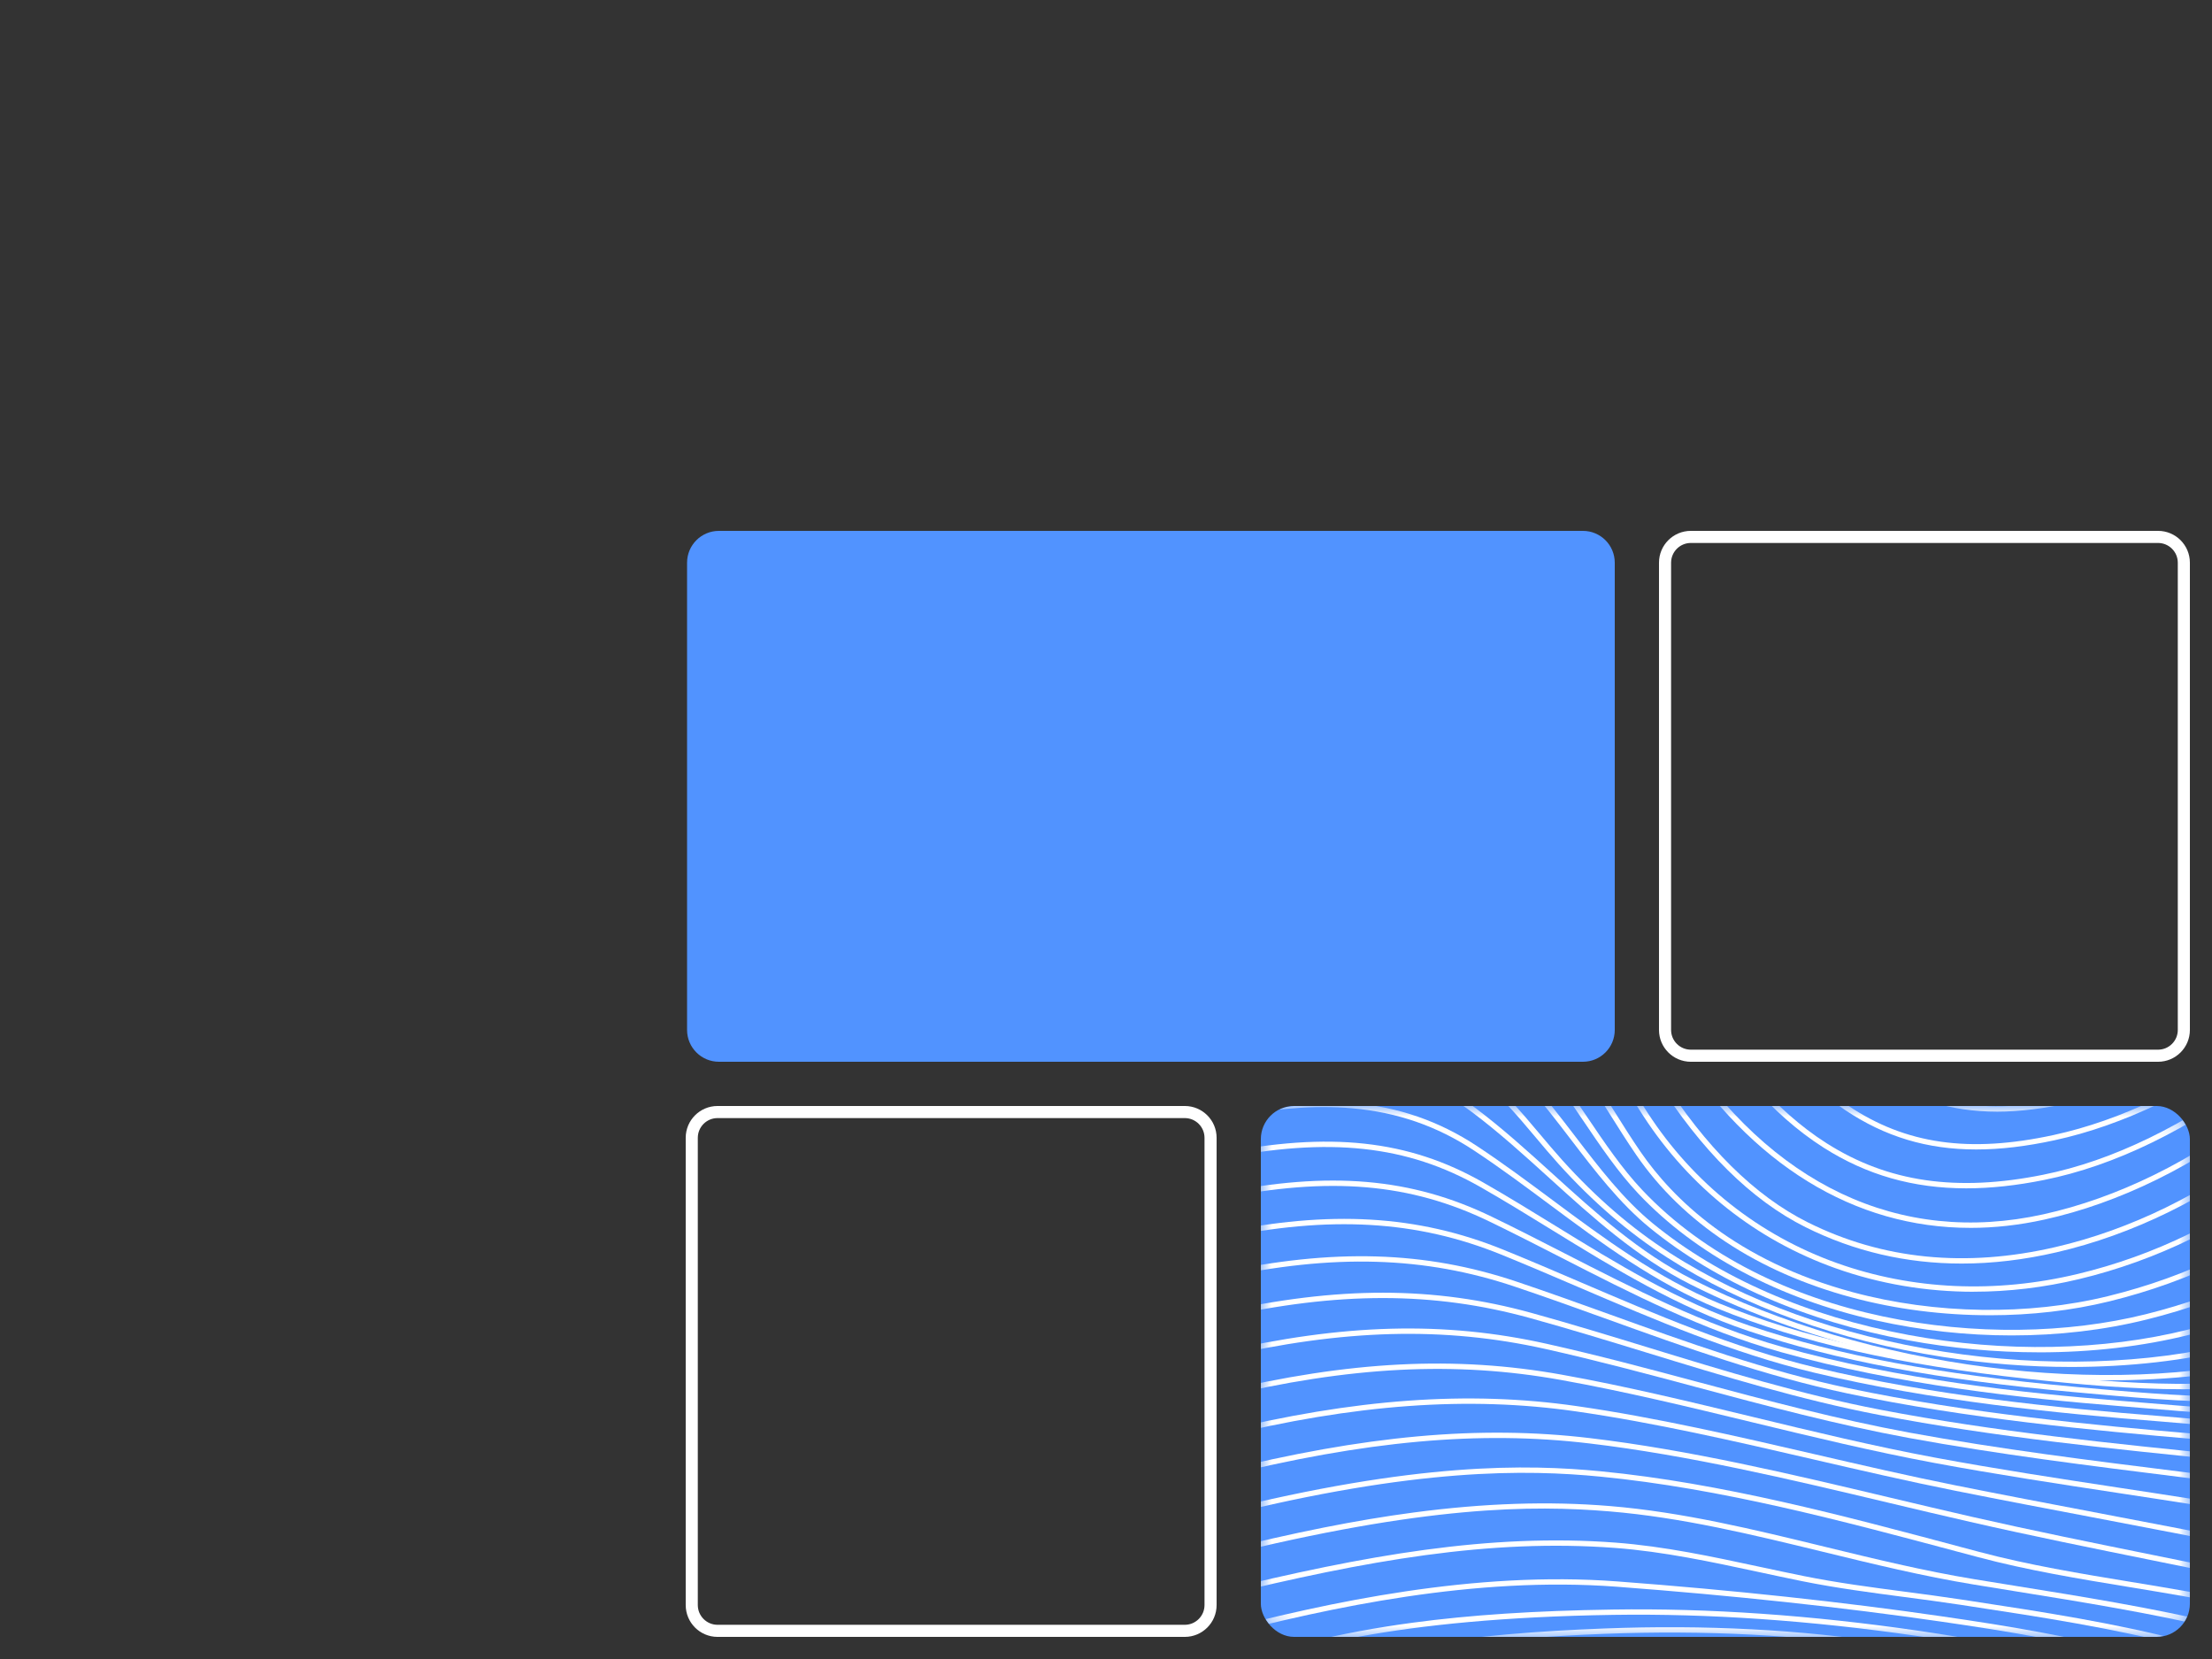 <svg width="100" height="75" viewBox="0 0 100 75" fill="none" xmlns="http://www.w3.org/2000/svg">
<rect x="0" y="0" width="100" height="75" fill="#333333" stroke="none"/>
<g clip-path="url(#clip0_3382_4149)">
<rect x="57" y="50" width="42" height="24" rx="1.5" fill="#5193FF"/>
<mask id="mask0_3382_4149" style="mask-type:luminance" maskUnits="userSpaceOnUse" x="57" y="50" width="42" height="24">
<path d="M97.561 50H58.439C57.644 50 57 50.644 57 51.438V72.561C57 73.356 57.644 74 58.439 74H97.561C98.356 74 99 73.356 99 72.561V51.438C99 50.644 98.356 50 97.561 50Z" fill="white"/>
</mask>
<g mask="url(#mask0_3382_4149)">
<path d="M98.288 41.182C95.927 41.182 93.98 40.368 91.568 38.993C89.132 37.604 86.758 36.023 84.462 34.493C83.778 34.038 83.071 33.567 82.375 33.109C78.411 30.505 74.155 27.955 69.537 27.873C66.644 27.821 63.716 28.815 60.884 29.776C59.015 30.41 57.082 31.065 55.148 31.432L55.103 31.195C57.021 30.832 58.945 30.179 60.806 29.548C63.657 28.58 66.605 27.583 69.541 27.632C74.224 27.715 78.513 30.284 82.507 32.907C83.204 33.366 83.911 33.836 84.595 34.292C86.887 35.819 89.259 37.398 91.687 38.783C94.74 40.524 97.031 41.351 100.392 40.739C103.697 40.138 106.742 38.491 109.026 37.124C111.616 35.574 114.125 33.711 116.551 31.91C117.561 31.16 118.606 30.384 119.638 29.645C122.885 27.32 125.614 25.818 128.225 24.921C131.657 23.741 134.826 23.694 137.641 24.784C139.466 25.49 141.228 26.585 142.932 27.645C143.852 28.216 144.802 28.807 145.743 29.324C149.038 31.134 152.868 32.763 157.796 34.453L158.037 34.535C162.673 36.126 169.023 38.305 173.631 35.939L173.741 36.154C169.042 38.568 162.635 36.369 157.958 34.764L157.718 34.682C152.776 32.988 148.934 31.353 145.627 29.536C144.68 29.015 143.727 28.423 142.805 27.85C141.11 26.796 139.358 25.706 137.554 25.009C131.137 22.526 124.336 26.578 119.778 29.841C118.748 30.579 117.704 31.354 116.695 32.103C114.264 33.907 111.75 35.773 109.151 37.33C106.849 38.708 103.779 40.366 100.435 40.976C99.672 41.115 98.963 41.182 98.288 41.182V41.182Z" fill="white"/>
<path d="M96.539 43.176C94.274 43.176 92.456 42.401 90.368 41.153C88.151 39.826 86.032 38.269 83.983 36.763C83.365 36.308 82.727 35.839 82.097 35.384C78.749 32.967 74.713 30.465 70.16 30.24C67.188 30.092 64.105 30.874 61.123 31.629C59.165 32.126 57.141 32.638 55.142 32.893L55.112 32.653C57.096 32.4 59.113 31.889 61.064 31.394C64.062 30.635 67.163 29.849 70.172 29.999C74.787 30.227 78.861 32.75 82.237 35.188C82.868 35.644 83.508 36.114 84.126 36.568C86.17 38.071 88.284 39.625 90.491 40.945C93.239 42.588 95.511 43.395 98.989 42.657C102.32 41.95 105.486 40.214 107.873 38.781C110.402 37.262 112.877 35.497 115.271 33.791C116.49 32.921 117.751 32.023 119.002 31.168C124.88 27.155 131.158 23.749 137.248 25.977C139.076 26.646 140.856 27.692 142.578 28.703C143.485 29.236 144.422 29.787 145.348 30.271C148.698 32.021 152.586 33.601 157.583 35.242L157.791 35.311C162.442 36.839 168.812 38.933 173.615 36.834L173.711 37.055C168.825 39.191 162.404 37.081 157.716 35.54L157.508 35.472C152.497 33.826 148.598 32.241 145.236 30.485C144.305 29.998 143.365 29.445 142.456 28.911C140.743 27.905 138.972 26.865 137.165 26.204C131.178 24.013 124.963 27.391 119.138 31.368C117.89 32.221 116.63 33.118 115.411 33.987C113.013 35.696 110.534 37.463 107.998 38.987C105.596 40.43 102.407 42.178 99.041 42.892C98.137 43.085 97.312 43.174 96.54 43.175L96.539 43.176Z" fill="white"/>
<path d="M94.781 45.055C92.82 45.055 91.066 44.451 88.989 43.147C86.893 41.831 84.946 40.233 83.064 38.687C82.564 38.276 82.047 37.852 81.536 37.44C77.564 34.238 74.062 32.613 70.517 32.326C67.473 32.079 64.262 32.674 61.156 33.249C59.18 33.615 57.136 33.994 55.138 34.157L55.117 33.917C57.103 33.754 59.141 33.377 61.112 33.012C64.233 32.434 67.46 31.836 70.536 32.085C74.131 32.377 77.675 34.018 81.686 37.252C82.198 37.665 82.716 38.09 83.217 38.501C85.094 40.042 87.035 41.635 89.116 42.942C92.099 44.815 94.301 45.214 97.533 44.466C100.909 43.684 104.047 41.952 106.672 40.36C109.154 38.855 111.607 37.143 113.979 35.488C115.365 34.52 116.799 33.52 118.219 32.574C120.977 30.737 123.93 28.843 127.036 27.636C130.72 26.204 133.911 26.017 136.792 27.065C138.655 27.744 140.451 28.739 142.189 29.701C143.086 30.198 144.013 30.712 144.931 31.171C148.355 32.883 152.305 34.422 157.363 36.013C162.053 37.488 168.477 39.509 173.593 37.613L173.676 37.839C168.484 39.764 162.014 37.729 157.29 36.243C152.219 34.648 148.257 33.104 144.821 31.386C143.899 30.925 142.969 30.41 142.07 29.912C140.341 28.954 138.553 27.963 136.707 27.291C130.163 24.91 123.054 29.642 118.351 32.774C116.933 33.718 115.501 34.718 114.115 35.685C111.74 37.343 109.283 39.057 106.795 40.566C104.154 42.168 100.995 43.911 97.585 44.7C96.577 44.933 95.657 45.054 94.779 45.054L94.781 45.055Z" fill="white"/>
<path d="M93.079 46.84C91.115 46.84 89.4 46.254 87.515 45.012C85.46 43.659 83.623 41.961 81.846 40.318C81.482 39.982 81.12 39.646 80.755 39.314C77.343 36.203 74.13 34.567 70.642 34.165C67.526 33.807 64.195 34.241 60.973 34.661C59.051 34.912 57.063 35.171 55.134 35.261L55.123 35.02C57.042 34.929 59.025 34.671 60.941 34.421C64.178 33.999 67.524 33.563 70.669 33.925C74.21 34.333 77.466 35.988 80.917 39.135C81.282 39.468 81.645 39.804 82.009 40.14C83.779 41.776 85.609 43.468 87.647 44.809C90.385 46.613 92.757 47.002 96.106 46.197C99.578 45.364 102.797 43.554 105.49 41.894C107.821 40.457 110.132 38.845 112.368 37.286C113.991 36.154 115.669 34.984 117.344 33.889L117.358 33.879C120.057 32.113 123.117 30.111 126.351 28.813C130.114 27.303 133.365 27.062 136.289 28.074C138.187 28.731 140.023 29.709 141.799 30.655C142.686 31.128 143.603 31.616 144.509 32.055C148.018 33.75 152.034 35.258 157.149 36.799C161.828 38.209 168.236 40.139 173.568 38.313L173.646 38.542C168.24 40.393 161.789 38.449 157.079 37.03C151.952 35.484 147.924 33.973 144.404 32.272C143.494 31.832 142.574 31.342 141.685 30.868C139.917 29.927 138.089 28.953 136.209 28.302C133.343 27.309 130.146 27.549 126.44 29.036C123.228 30.325 120.179 32.319 117.489 34.08L117.475 34.09C115.804 35.183 114.126 36.352 112.504 37.483C110.267 39.044 107.952 40.657 105.615 42.099C102.907 43.769 99.666 45.59 96.161 46.432C95.043 46.7 94.03 46.839 93.077 46.839L93.079 46.84Z" fill="white"/>
<path d="M91.55 48.566C89.547 48.566 87.823 47.988 86.039 46.781C83.948 45.366 82.175 43.511 80.46 41.717C80.244 41.492 80.029 41.268 79.815 41.044C76.856 37.97 73.918 36.303 70.57 35.796C67.368 35.312 63.906 35.607 60.558 35.892C58.769 36.045 56.919 36.203 55.132 36.24L55.127 35.998C56.907 35.962 58.753 35.805 60.538 35.652C63.9 35.365 67.376 35.069 70.606 35.557C74.01 36.072 76.991 37.762 79.989 40.876C80.205 41.1 80.419 41.325 80.635 41.55C82.341 43.335 84.105 45.18 86.175 46.58C88.799 48.356 91.296 48.736 94.794 47.893C98.43 47.017 101.835 45.042 104.395 43.419C106.631 42.002 108.856 40.424 111.008 38.898C112.773 37.646 114.599 36.352 116.422 35.151L116.576 35.05C119.3 33.257 122.386 31.226 125.654 29.898C129.451 28.356 132.757 28.075 135.762 29.04C137.727 29.672 139.604 30.654 141.419 31.604C142.296 32.063 143.203 32.537 144.1 32.961C147.702 34.661 151.785 36.148 156.95 37.641C162.549 39.258 168.442 40.695 173.543 38.982L173.62 39.21C168.454 40.946 162.52 39.501 156.884 37.873C151.706 36.377 147.611 34.884 143.998 33.178C143.097 32.753 142.188 32.277 141.308 31.817C139.502 30.872 137.634 29.893 135.69 29.269C132.741 28.322 129.489 28.601 125.746 30.121C122.501 31.439 119.425 33.465 116.711 35.251L116.556 35.353C114.737 36.55 112.913 37.844 111.149 39.094C108.995 40.622 106.767 42.202 104.525 43.623C101.95 45.256 98.523 47.243 94.852 48.127C93.652 48.416 92.567 48.564 91.553 48.564L91.55 48.566Z" fill="white"/>
<path d="M90.273 50.255C88.172 50.255 86.388 49.68 84.644 48.492C82.411 46.971 80.644 44.877 78.935 42.853L78.777 42.666C76.174 39.583 73.49 37.864 70.333 37.252C67.033 36.614 63.408 36.793 59.903 36.967C58.327 37.045 56.697 37.125 55.129 37.129V36.888C56.691 36.884 58.318 36.804 59.891 36.726C63.411 36.552 67.049 36.373 70.379 37.016C73.593 37.638 76.32 39.383 78.961 42.51L79.119 42.698C80.818 44.709 82.574 46.79 84.78 48.294C87.343 50.041 90.003 50.427 93.677 49.586C97.439 48.726 100.875 46.667 103.449 44.97C105.564 43.575 107.668 42.027 109.701 40.53C111.588 39.142 113.539 37.706 115.5 36.392L115.584 36.335C118.36 34.474 121.506 32.366 124.853 30.971C128.747 29.347 132.14 29.027 135.224 29.991C137.239 30.621 139.166 31.616 141.028 32.578C141.906 33.031 142.812 33.5 143.707 33.918C147.389 35.64 151.539 37.119 156.767 38.573C162.362 40.129 168.263 41.495 173.509 39.654L173.589 39.882C171.766 40.521 169.867 40.779 167.934 40.779C164.233 40.779 160.401 39.834 156.702 38.806C151.461 37.348 147.299 35.865 143.604 34.137C142.705 33.717 141.795 33.247 140.917 32.793C139.063 31.835 137.146 30.845 135.15 30.222C132.122 29.276 128.784 29.593 124.944 31.194C121.618 32.58 118.483 34.682 115.717 36.536L115.632 36.593C113.675 37.905 111.727 39.338 109.842 40.726C107.806 42.224 105.7 43.774 103.579 45.173C100.989 46.881 97.528 48.953 93.728 49.823C92.472 50.11 91.331 50.256 90.27 50.256L90.273 50.255Z" fill="white"/>
<path d="M89.34 51.965C87.108 51.965 85.204 51.382 83.416 50.184C81.108 48.637 79.396 46.478 77.704 44.216C75.31 41.018 72.924 39.278 69.968 38.572C66.536 37.754 62.707 37.837 59.004 37.918C57.724 37.947 56.4 37.975 55.126 37.965L55.128 37.724C56.398 37.733 57.72 37.705 58.999 37.677C62.717 37.596 66.561 37.511 70.023 38.337C73.038 39.057 75.466 40.825 77.896 44.072C79.576 46.317 81.273 48.458 83.55 49.984C86.156 51.731 89.022 52.14 92.838 51.312C95.878 50.652 99.018 49.148 102.719 46.578C104.732 45.181 106.726 43.627 108.654 42.123C110.592 40.613 112.595 39.052 114.627 37.641C117.128 35.905 120.552 33.528 124.093 32.015C128.093 30.305 131.562 29.96 134.698 30.959C136.755 31.613 138.737 32.632 140.654 33.616C141.538 34.07 142.451 34.539 143.353 34.962C147.059 36.701 151.397 38.228 156.615 39.632C161.973 41.072 168.137 42.437 173.476 40.373L173.563 40.598C171.573 41.367 169.473 41.667 167.347 41.667C163.695 41.667 159.962 40.782 156.552 39.865C151.32 38.458 146.968 36.926 143.249 35.18C142.344 34.756 141.429 34.286 140.544 33.831C138.635 32.851 136.661 31.838 134.624 31.189C131.545 30.208 128.131 30.551 124.187 32.237C120.669 33.74 117.257 36.109 114.765 37.839C112.738 39.246 110.738 40.805 108.802 42.313C106.872 43.818 104.874 45.375 102.856 46.776C99.127 49.364 95.96 50.88 92.888 51.547C91.608 51.825 90.433 51.965 89.338 51.965H89.34Z" fill="white"/>
<path d="M88.893 53.722C86.485 53.722 84.387 53.118 82.449 51.887C80.007 50.337 78.222 48.014 76.658 45.734C74.672 42.843 72.698 40.726 69.508 39.791C65.941 38.745 61.865 38.765 57.923 38.784C57 38.788 56.044 38.793 55.125 38.783L55.128 38.542C56.045 38.551 56.999 38.547 57.922 38.543C61.882 38.523 65.976 38.504 69.576 39.559C72.833 40.514 74.843 42.664 76.857 45.598C78.407 47.856 80.173 50.157 82.578 51.684C85.348 53.443 88.458 53.896 92.366 53.108C95.513 52.473 98.756 50.894 102.279 48.281C104.191 46.862 106.072 45.274 107.893 43.739C109.82 42.114 111.813 40.433 113.859 38.936C116.647 36.896 119.914 34.593 123.409 33.071C127.459 31.307 130.99 30.949 134.204 31.978C136.321 32.655 138.357 33.717 140.326 34.745C141.219 35.211 142.142 35.693 143.054 36.128C146.829 37.93 151.229 39.476 156.506 40.857C159.05 41.522 162.05 42.23 165.009 42.433C168.28 42.658 171.041 42.248 173.449 41.18L173.546 41.4C171.101 42.485 168.303 42.901 164.992 42.674C162.013 42.469 158.999 41.758 156.445 41.09C151.154 39.706 146.74 38.154 142.95 36.345C142.034 35.908 141.109 35.425 140.214 34.958C138.254 33.935 136.229 32.878 134.131 32.206C130.976 31.197 127.5 31.551 123.506 33.291C120.034 34.803 116.78 37.098 114.002 39.13C111.963 40.621 109.973 42.3 108.049 43.923C106.226 45.461 104.341 47.051 102.423 48.474C98.871 51.109 95.597 52.701 92.414 53.343C91.166 53.595 89.997 53.722 88.894 53.722H88.893Z" fill="white"/>
<path d="M89.071 55.509C83.834 55.509 79.171 52.66 75.701 47.255C72.721 42.614 70.825 41.621 68.988 40.944C65.354 39.602 61.068 39.611 56.923 39.619C56.33 39.62 55.717 39.621 55.126 39.618L55.128 39.377C55.717 39.38 56.303 39.379 56.923 39.377C61.089 39.37 65.396 39.361 69.072 40.717C72.361 41.931 74.18 44.441 75.904 47.125C80.04 53.567 85.889 56.328 92.37 54.898C95.716 54.16 99.117 52.49 102.203 50.07C104.1 48.582 105.929 46.867 107.698 45.207C109.475 43.54 111.314 41.816 113.235 40.306C115.802 38.291 119.209 35.772 122.805 34.172C126.883 32.357 130.466 31.998 133.756 33.075C135.937 33.788 138.023 34.91 140.042 35.996C140.95 36.485 141.89 36.991 142.819 37.447C146.658 39.335 151.114 40.917 156.441 42.283C162.242 43.77 168.314 44.779 173.421 42.118L173.533 42.332C171.19 43.553 168.654 44.014 166.038 44.014C162.87 44.014 159.585 43.338 156.383 42.517C151.039 41.147 146.568 39.559 142.714 37.664C141.782 37.206 140.839 36.699 139.928 36.209C137.92 35.129 135.842 34.011 133.682 33.305C130.451 32.248 126.925 32.604 122.904 34.393C119.332 35.982 115.941 38.489 113.386 40.497C111.472 42.001 109.638 43.721 107.864 45.384C106.092 47.047 104.258 48.766 102.354 50.26C99.239 52.703 95.806 54.389 92.424 55.135C91.286 55.386 90.167 55.51 89.074 55.51L89.071 55.509Z" fill="white"/>
<path d="M88.684 57.123C86.185 57.123 83.823 56.574 81.626 55.479C79.178 54.258 76.912 52.017 74.893 48.818L74.791 48.658C73.055 45.906 71.415 43.307 68.445 42.069C64.523 40.433 59.591 40.471 55.238 40.506H55.126L55.125 40.266H55.236C59.611 40.23 64.57 40.191 68.538 41.846C71.578 43.114 73.238 45.744 74.995 48.529L75.096 48.689C77.092 51.85 79.325 54.062 81.734 55.263C85.101 56.942 88.865 57.318 92.921 56.378C96.317 55.592 99.67 53.949 102.618 51.626C104.617 50.051 106.444 48.142 108.211 46.296C109.68 44.761 111.198 43.174 112.808 41.787C116.328 38.754 119.334 36.721 122.265 35.388C126.261 33.572 129.998 33.2 133.371 34.284C135.63 35.009 137.76 36.221 139.82 37.392C140.751 37.922 141.714 38.469 142.662 38.954C146.559 40.95 151.062 42.584 156.429 43.949C161.971 45.359 168.322 46.375 173.394 43.225L173.521 43.431C168.372 46.628 161.961 45.605 156.369 44.183C150.985 42.813 146.465 41.174 142.552 39.169C141.6 38.682 140.634 38.132 139.701 37.602C137.652 36.436 135.533 35.231 133.298 34.513C129.983 33.449 126.305 33.816 122.366 35.607C119.455 36.93 116.469 38.951 112.966 41.969C111.365 43.349 109.851 44.931 108.386 46.461C106.613 48.314 104.78 50.229 102.768 51.815C99.793 54.16 96.406 55.819 92.976 56.613C91.506 56.953 90.074 57.123 88.684 57.123Z" fill="white"/>
<path d="M89.231 58.398C87.075 58.398 84.962 58.041 82.974 57.332C79.39 56.054 76.389 53.677 74.295 50.456C74.048 50.076 73.802 49.687 73.564 49.31C71.983 46.813 70.491 44.454 67.911 43.2C64.135 41.366 59.334 41.352 55.129 41.483L55.121 41.242C59.355 41.11 64.192 41.124 68.016 42.983C70.658 44.266 72.168 46.654 73.767 49.181C74.005 49.556 74.25 49.945 74.497 50.325C76.562 53.5 79.521 55.844 83.054 57.104C86.448 58.314 90.208 58.484 93.928 57.593C97.404 56.762 100.703 55.148 103.467 52.927C105.481 51.308 107.266 49.282 108.992 47.323C110.16 45.998 111.367 44.627 112.625 43.407C115.784 40.346 118.907 38.081 121.907 36.676C125.875 34.818 129.632 34.466 133.073 35.633C135.273 36.378 137.323 37.602 139.305 38.785C140.386 39.43 141.504 40.097 142.616 40.666C146.408 42.606 150.934 44.262 156.454 45.729C162.037 47.212 168.413 48.231 173.373 44.544L173.517 44.738C168.475 48.486 162.031 47.46 156.392 45.963C150.855 44.492 146.313 42.83 142.506 40.882C141.387 40.31 140.266 39.64 139.181 38.993C137.21 37.816 135.171 36.599 132.996 35.862C129.616 34.716 125.919 35.064 122.009 36.895C119.033 38.288 115.932 40.537 112.793 43.58C111.541 44.794 110.337 46.16 109.173 47.482C107.44 49.45 105.648 51.484 103.618 53.114C100.826 55.357 97.495 56.988 93.984 57.828C92.397 58.207 90.803 58.396 89.231 58.396V58.398Z" fill="white"/>
<path d="M89.948 59.459C87.839 59.459 85.707 59.19 83.714 58.654C79.45 57.51 76.081 55.281 73.97 52.21C73.552 51.602 73.138 50.942 72.738 50.305C71.284 47.991 69.781 45.598 67.423 44.377C63.506 42.349 58.797 42.354 55.132 42.586L55.117 42.346C57.629 42.187 59.653 42.212 61.487 42.423C63.815 42.693 65.793 43.262 67.534 44.163C69.95 45.414 71.47 47.836 72.941 50.177C73.358 50.842 73.752 51.47 74.168 52.074C75.617 54.182 78.46 56.994 83.776 58.422C87.492 59.42 91.698 59.482 95.314 58.592C98.928 57.704 102.167 56.121 104.68 54.019C106.528 52.472 108.154 50.508 109.729 48.608C110.703 47.431 111.712 46.214 112.759 45.113C115.822 41.893 118.875 39.523 121.83 38.072C125.726 36.159 129.444 35.854 132.88 37.163C134.932 37.945 136.924 39.071 138.85 40.161C140.16 40.902 141.514 41.668 142.867 42.312C147.024 44.294 151.651 46.016 156.62 47.43C162.362 49.065 168.841 50.188 173.359 46.121L173.52 46.3C168.915 50.446 162.36 49.315 156.555 47.662C151.573 46.244 146.933 44.517 142.764 42.531C141.404 41.882 140.046 41.114 138.733 40.371C136.815 39.286 134.831 38.164 132.796 37.388C129.424 36.104 125.771 36.407 121.938 38.289C119.007 39.728 115.978 42.08 112.935 45.281C111.893 46.376 110.887 47.59 109.915 48.763C108.334 50.672 106.7 52.645 104.836 54.206C102.295 56.332 99.023 57.93 95.372 58.829C93.658 59.25 91.812 59.46 89.948 59.46V59.459Z" fill="white"/>
<path d="M90.943 60.372C88.906 60.372 86.838 60.147 84.831 59.698C80.396 58.704 76.675 56.722 74.071 53.967C73.142 52.985 72.337 51.792 71.559 50.64C70.276 48.741 68.95 46.777 67.011 45.632C64.03 43.873 60.256 43.306 55.136 43.847L55.11 43.608C61.91 42.888 65.228 44.3 67.133 45.425C69.118 46.596 70.46 48.583 71.758 50.505C72.531 51.649 73.33 52.833 74.245 53.801C79.91 59.796 89.981 61.162 97.002 59.414C100.656 58.505 103.832 56.956 106.187 54.937C107.87 53.494 109.307 51.626 110.696 49.819C111.536 48.728 112.404 47.599 113.315 46.58C116.362 43.172 119.543 40.693 122.768 39.21C126.017 37.717 129.211 37.612 132.818 38.88C135.151 39.7 137.444 40.864 139.66 41.99C140.872 42.605 142.124 43.242 143.36 43.809C148.011 45.944 152.567 47.71 156.903 49.056C159.273 49.792 162.384 50.642 165.43 50.675C168.726 50.708 171.316 49.805 173.354 47.907L173.518 48.084C171.433 50.026 168.785 50.953 165.427 50.916C162.351 50.883 159.217 50.028 156.832 49.287C152.487 47.937 147.92 46.169 143.26 44.029C142.02 43.459 140.765 42.822 139.55 42.206C137.341 41.084 135.056 39.923 132.737 39.107C129.193 37.862 126.057 37.964 122.869 39.43C119.673 40.898 116.519 43.358 113.494 46.742C112.59 47.754 111.724 48.879 110.887 49.968C109.49 51.784 108.046 53.662 106.344 55.121C103.961 57.166 100.75 58.732 97.06 59.65C95.126 60.132 93.052 60.372 90.942 60.372L90.943 60.372Z" fill="white"/>
<path d="M92.181 61.136C90.218 61.136 88.214 60.954 86.245 60.589C81.634 59.733 77.598 57.971 74.57 55.496C73.217 54.389 72.101 52.931 71.022 51.522C69.745 49.852 68.424 48.126 66.715 47.004C63.765 45.067 60.087 44.528 55.143 45.306L55.105 45.067C60.112 44.28 63.843 44.832 66.847 46.803C68.59 47.948 69.924 49.69 71.214 51.375C72.284 52.774 73.391 54.22 74.723 55.309C77.718 57.76 81.718 59.504 86.288 60.352C90.602 61.153 95.087 61.067 98.918 60.109C102.633 59.18 105.661 57.705 107.92 55.727C109.472 54.366 110.745 52.577 111.975 50.847C112.697 49.831 113.444 48.781 114.237 47.834C116.841 44.723 119.846 42.325 122.927 40.899C126.034 39.461 129.367 39.328 133.116 40.494C135.94 41.372 138.742 42.694 141.452 43.971C142.308 44.374 143.191 44.791 144.058 45.186C148.233 47.085 152.725 49.058 157.285 50.625C167.032 53.976 170.992 51.894 173.352 49.705L173.516 49.882C168.929 54.136 162.391 52.636 157.207 50.854C152.637 49.283 148.138 47.307 143.959 45.406C143.09 45.011 142.205 44.594 141.349 44.19C138.647 42.916 135.853 41.597 133.044 40.725C129.355 39.578 126.079 39.706 123.029 41.118C119.979 42.53 117.003 44.905 114.422 47.989C113.636 48.929 112.891 49.975 112.172 50.987C110.932 52.729 109.652 54.53 108.078 55.908C105.79 57.913 102.727 59.405 98.975 60.343C96.862 60.871 94.55 61.137 92.179 61.137L92.181 61.136Z" fill="white"/>
<path d="M93.632 61.798C91.73 61.798 89.778 61.647 87.841 61.345C83.103 60.605 78.789 59.051 75.369 56.849C73.613 55.719 72.006 54.335 70.456 52.617C70.104 52.227 69.758 51.816 69.424 51.418C68.552 50.38 67.649 49.307 66.566 48.529C63.651 46.432 60.024 45.944 55.15 46.993L55.1 46.757C60.045 45.694 63.733 46.194 66.707 48.333C67.814 49.129 68.726 50.214 69.608 51.263C69.941 51.66 70.286 52.069 70.634 52.456C72.17 54.158 73.761 55.529 75.499 56.648C78.891 58.831 83.172 60.373 87.878 61.108C92.452 61.822 97.106 61.682 100.983 60.715C104.813 59.76 107.781 58.317 109.804 56.429C111.257 55.071 112.397 53.36 113.499 51.706C114.124 50.767 114.77 49.797 115.464 48.908C117.064 46.858 119.752 44.06 123.476 42.375C126.562 40.979 129.822 40.833 133.735 41.915C137.182 42.868 140.576 44.445 143.859 45.969C144.215 46.134 144.57 46.299 144.924 46.463C145.714 46.828 146.504 47.197 147.293 47.565C150.696 49.153 154.215 50.794 157.745 52.15C162.651 54.035 168.858 55.665 173.354 51.504L173.518 51.681C171.394 53.647 168.903 54.352 166.35 54.352C163.383 54.352 160.33 53.402 157.659 52.376C154.121 51.016 150.599 49.373 147.192 47.784C146.402 47.415 145.613 47.047 144.824 46.682C144.469 46.518 144.114 46.354 143.758 46.189C140.484 44.669 137.099 43.096 133.672 42.148C129.816 41.082 126.608 41.224 123.575 42.596C119.897 44.26 117.237 47.028 115.654 49.057C114.967 49.938 114.323 50.904 113.7 51.839C112.591 53.506 111.442 55.229 109.968 56.605C107.915 58.522 104.912 59.984 101.042 60.949C98.778 61.514 96.252 61.798 93.632 61.798V61.798Z" fill="white"/>
<path d="M95.285 62.403C88.9 62.403 81.99 60.876 76.412 58.06C73.984 56.834 71.987 55.023 70.058 53.271C68.933 52.25 67.77 51.195 66.536 50.269C63.004 47.62 58.975 47.994 55.148 48.791L55.099 48.555C58.982 47.746 63.073 47.369 66.681 50.076C67.924 51.008 69.091 52.068 70.22 53.092C72.139 54.833 74.122 56.633 76.522 57.844C84.482 61.863 95.172 63.242 103.122 61.278C106.928 60.338 109.838 58.925 111.77 57.081C113.211 55.706 114.295 53.964 115.343 52.281C115.847 51.471 116.368 50.633 116.925 49.844C118.804 47.176 121.51 44.917 124.349 43.646C127.357 42.299 130.622 42.149 134.624 43.174C138.47 44.159 142.161 45.86 145.918 47.664C147.392 48.372 148.884 49.121 150.327 49.847C152.912 51.146 155.585 52.489 158.258 53.642C167.349 57.566 171.227 55.328 173.353 53.301L173.52 53.476C171.53 55.371 169.184 56.047 166.805 56.047C163.751 56.047 160.644 54.935 158.162 53.864C155.483 52.707 152.807 51.362 150.218 50.062C148.777 49.337 147.285 48.587 145.814 47.881C142.067 46.083 138.389 44.387 134.563 43.407C130.618 42.397 127.403 42.543 124.447 43.866C121.646 45.12 118.977 47.349 117.122 49.982C116.57 50.765 116.051 51.6 115.548 52.408C114.492 54.104 113.4 55.858 111.938 57.256C109.974 59.13 107.028 60.561 103.18 61.512C100.752 62.112 98.069 62.403 95.286 62.403L95.285 62.403Z" fill="white"/>
<path d="M98.694 62.805C96.316 62.805 93.953 62.584 91.665 62.335C85.866 61.704 81.413 60.694 77.651 59.156C74.811 57.994 72.388 56.191 70.045 54.449C68.945 53.631 67.809 52.786 66.641 52.014C64.968 50.908 63.164 50.284 61.128 50.103C59.425 49.953 57.524 50.107 55.145 50.589L55.097 50.353C57.498 49.866 59.422 49.71 61.148 49.863C63.225 50.046 65.065 50.684 66.773 51.812C67.947 52.587 69.086 53.435 70.187 54.254C72.518 55.988 74.929 57.781 77.74 58.931C81.481 60.461 85.913 61.466 91.689 62.094C96.08 62.571 100.744 62.945 105.256 61.844C108.888 60.958 111.745 59.573 113.749 57.726C115.162 56.425 116.186 54.662 117.176 52.957C117.616 52.199 118.071 51.414 118.556 50.678C120.231 48.136 122.756 45.975 125.483 44.751C128.357 43.461 131.708 43.315 135.728 44.303C139.854 45.316 143.919 47.246 147 48.812C148.778 49.717 150.567 50.708 152.296 51.665C154.417 52.838 156.609 54.051 158.801 55.118C161.72 56.539 164.076 57.272 166.211 57.424C168.939 57.618 171.276 56.856 173.357 55.095L173.513 55.279C171.599 56.901 169.471 57.695 167.032 57.695C166.757 57.695 166.478 57.684 166.194 57.664C164.026 57.51 161.644 56.77 158.695 55.335C156.498 54.266 154.303 53.051 152.18 51.876C150.452 50.92 148.665 49.931 146.89 49.028C143.821 47.467 139.772 45.545 135.671 44.537C131.705 43.562 128.405 43.705 125.582 44.972C122.895 46.178 120.408 48.306 118.758 50.811C118.276 51.542 117.823 52.323 117.385 53.08C116.386 54.8 115.353 56.578 113.913 57.905C111.879 59.779 108.985 61.184 105.313 62.08C103.123 62.614 100.901 62.805 98.693 62.805H98.694Z" fill="white"/>
<path d="M101.038 63.382C98.654 63.382 96.256 63.163 93.899 62.947L93.752 62.934C87.59 62.371 83.05 61.518 79.032 60.166C75.809 59.082 72.952 57.324 70.189 55.623C69.127 54.969 68.029 54.292 66.92 53.66C63.611 51.773 60.09 51.393 55.147 52.388L55.1 52.151C60.104 51.143 63.675 51.532 67.04 53.45C68.153 54.085 69.253 54.762 70.317 55.417C73.068 57.111 75.913 58.862 79.11 59.937C83.111 61.283 87.633 62.132 93.775 62.693L93.922 62.707C98.371 63.113 102.97 63.533 107.314 62.459C110.975 61.554 113.709 60.23 115.673 58.411C117.103 57.086 118.108 55.29 119.081 53.552C119.471 52.855 119.875 52.134 120.302 51.451C121.841 48.985 124.223 46.904 126.838 45.74C129.663 44.481 132.991 44.347 137.009 45.331C140.383 46.157 143.92 47.62 148.141 49.933C150.046 50.977 151.943 52.146 153.778 53.276C155.598 54.396 157.479 55.555 159.361 56.589C162.061 58.071 164.383 58.904 166.46 59.136C169.174 59.439 171.493 58.686 173.356 56.898L173.524 57.071C171.607 58.912 169.222 59.687 166.433 59.376C164.326 59.14 161.974 58.298 159.245 56.8C157.358 55.764 155.474 54.604 153.652 53.482C151.819 52.353 149.925 51.186 148.026 50.145C143.823 47.842 140.305 46.386 136.952 45.566C132.988 44.595 129.711 44.725 126.937 45.961C124.365 47.106 122.022 49.154 120.508 51.579C120.084 52.258 119.682 52.977 119.293 53.672C118.311 55.425 117.296 57.238 115.837 58.588C113.843 60.436 111.074 61.778 107.373 62.694C105.301 63.206 103.176 63.382 101.04 63.382H101.038Z" fill="white"/>
<path d="M103.361 64.019C101.221 64.019 99.069 63.837 96.952 63.66C96.563 63.627 96.175 63.595 95.787 63.563C91.465 63.213 85.822 62.619 80.505 61.124C76.973 60.13 73.726 58.466 70.586 56.857C69.528 56.315 68.434 55.754 67.341 55.225C63.753 53.487 60.107 53.177 55.147 54.186L55.099 53.95C60.114 52.928 63.806 53.245 67.446 55.008C68.541 55.538 69.636 56.099 70.695 56.642C73.825 58.246 77.061 59.904 80.57 60.891C85.867 62.381 91.496 62.973 95.806 63.323C96.194 63.354 96.583 63.387 96.972 63.419C101.043 63.761 105.251 64.114 109.214 63.163C112.74 62.316 115.515 60.973 117.463 59.172C118.924 57.82 119.942 55.989 120.926 54.218C121.298 53.548 121.683 52.855 122.087 52.198C123.819 49.379 126.218 47.443 129.216 46.445C131.977 45.527 135.154 45.472 138.405 46.288C141.815 47.145 145.376 48.701 149.293 51.046C151.179 52.175 153.036 53.458 154.832 54.698C156.48 55.836 158.184 57.013 159.905 58.067C162.516 59.667 164.665 60.526 166.667 60.77C169.162 61.073 171.351 60.392 173.36 58.69L173.516 58.874C171.454 60.623 169.204 61.322 166.638 61.01C164.601 60.762 162.421 59.892 159.778 58.274C158.053 57.216 156.345 56.038 154.694 54.897C152.901 53.659 151.047 52.379 149.168 51.254C145.272 48.922 141.733 47.374 138.346 46.523C135.139 45.718 132.009 45.77 129.292 46.675C126.349 47.654 123.993 49.555 122.292 52.325C121.891 52.978 121.507 53.668 121.136 54.337C120.143 56.124 119.116 57.972 117.626 59.35C115.647 61.18 112.836 62.542 109.27 63.398C107.339 63.862 105.355 64.019 103.36 64.019L103.361 64.019Z" fill="white"/>
<path d="M105.652 64.775C103.623 64.775 101.581 64.597 99.574 64.422C98.958 64.368 98.32 64.313 97.698 64.264C92.933 63.889 87.344 63.334 82.018 62.056C78.303 61.165 74.775 59.653 71.361 58.189C70.222 57.701 69.044 57.196 67.876 56.721C64.051 55.167 60.126 54.94 55.148 55.983L55.098 55.747C60.125 54.693 64.094 54.925 67.966 56.498C69.136 56.973 70.316 57.478 71.456 57.968C74.86 59.426 78.379 60.935 82.074 61.821C87.384 63.094 92.962 63.648 97.717 64.022C98.34 64.072 98.978 64.127 99.595 64.181C103.349 64.508 107.232 64.847 110.883 64.002C114.314 63.208 117.063 61.878 119.055 60.051C120.619 58.617 121.717 56.681 122.779 54.807C123.126 54.197 123.484 53.565 123.853 52.96C125.557 50.165 127.911 48.256 130.848 47.284C133.561 46.386 136.683 46.359 139.876 47.207C143.249 48.102 146.799 49.774 150.427 52.177C152.283 53.407 154.098 54.809 155.854 56.164C157.34 57.311 158.875 58.497 160.422 59.567C165.698 63.219 169.81 63.511 173.364 60.487L173.52 60.671C171.515 62.377 169.263 63.06 166.823 62.699C164.856 62.409 162.717 61.449 160.284 59.766C158.732 58.692 157.194 57.504 155.707 56.356C153.955 55.003 152.143 53.603 150.294 52.378C146.688 49.99 143.162 48.328 139.815 47.439C136.668 46.604 133.593 46.629 130.925 47.513C128.045 48.466 125.735 50.341 124.06 53.086C123.694 53.688 123.337 54.317 122.991 54.926C121.92 56.816 120.812 58.769 119.22 60.229C117.196 62.085 114.411 63.433 110.94 64.237C109.213 64.636 107.439 64.775 105.654 64.775L105.652 64.775Z" fill="white"/>
<path d="M107.771 65.703C105.767 65.703 103.745 65.499 101.762 65.3C100.989 65.222 100.19 65.142 99.412 65.076C94.554 64.664 88.919 64.13 83.519 62.994C79.796 62.21 76.172 60.904 72.668 59.641C71.302 59.149 69.89 58.64 68.495 58.171C64.397 56.791 60.281 56.672 55.149 57.782L55.098 57.546C60.275 56.426 64.431 56.549 68.572 57.943C69.97 58.413 71.383 58.922 72.75 59.414C76.247 60.675 79.862 61.978 83.569 62.758C88.955 63.891 94.581 64.425 99.433 64.836C100.213 64.902 101.012 64.982 101.786 65.06C105.262 65.41 108.857 65.771 112.244 65.022C115.57 64.285 118.306 62.963 120.375 61.093C122.094 59.54 123.333 57.453 124.531 55.435C124.855 54.888 125.191 54.323 125.53 53.777C127.263 50.995 129.591 49.095 132.45 48.13C135.143 47.222 138.226 47.217 141.364 48.117C144.675 49.067 148.084 50.827 151.497 53.35C153.278 54.666 155.004 56.155 156.674 57.596C158.038 58.773 159.448 59.989 160.88 61.104C165.761 64.906 169.843 65.293 173.361 62.286L173.518 62.469C171.548 64.153 169.355 64.806 167 64.408C165.049 64.079 162.999 63.06 160.732 61.294C159.295 60.175 157.882 58.957 156.517 57.778C154.851 56.341 153.128 54.855 151.355 53.544C147.965 51.038 144.582 49.29 141.299 48.349C138.208 47.463 135.175 47.467 132.529 48.359C129.724 49.305 127.439 51.171 125.737 53.904C125.398 54.447 125.064 55.011 124.74 55.557C123.533 57.59 122.284 59.694 120.538 61.272C118.437 63.17 115.665 64.511 112.298 65.256C110.817 65.585 109.299 65.703 107.772 65.703H107.771Z" fill="white"/>
<path d="M109.555 66.853C107.53 66.853 105.487 66.598 103.485 66.349C102.621 66.241 101.729 66.13 100.859 66.042L100.739 66.03C95.53 65.506 90.144 64.964 84.958 63.967C81.401 63.283 77.878 62.203 74.471 61.158C72.735 60.626 70.941 60.076 69.171 59.587C64.812 58.383 60.488 58.381 55.15 59.579L55.097 59.344C60.475 58.137 64.835 58.14 69.234 59.354C71.007 59.844 72.804 60.395 74.541 60.927C77.942 61.971 81.458 63.049 85.003 63.73C90.178 64.724 95.559 65.265 100.762 65.79L100.882 65.802C101.754 65.889 102.649 66.001 103.514 66.109C106.733 66.51 110.063 66.925 113.22 66.263C116.381 65.601 119.194 64.242 121.355 62.335C123.246 60.667 124.643 58.467 125.994 56.34C126.34 55.796 126.698 55.232 127.06 54.683C130.744 49.102 136.491 47.048 142.828 49.049C146.02 50.057 149.266 51.919 152.474 54.584C154.044 55.889 155.561 57.353 157.028 58.769C158.399 60.091 159.815 61.458 161.267 62.687C163.398 64.491 165.326 65.541 167.162 65.898C169.362 66.326 171.449 65.716 173.365 64.083L173.521 64.266C169.914 67.342 165.855 66.885 161.112 62.871C159.655 61.637 158.235 60.267 156.863 58.942C155.398 57.53 153.885 56.069 152.322 54.77C149.138 52.125 145.92 50.277 142.758 49.279C136.531 47.313 130.884 49.332 127.264 54.816C126.903 55.363 126.546 55.925 126.2 56.469C124.84 58.61 123.434 60.825 121.517 62.515C119.325 64.45 116.474 65.827 113.272 66.498C112.052 66.754 110.808 66.851 109.557 66.851L109.555 66.853Z" fill="white"/>
<path d="M110.851 68.278C108.798 68.278 106.732 67.943 104.712 67.616C103.811 67.471 102.879 67.32 101.969 67.202C100.835 67.056 99.678 66.912 98.561 66.773C94.517 66.269 90.336 65.749 86.284 65.005C83.064 64.413 79.835 63.55 76.712 62.715C74.471 62.115 72.155 61.496 69.874 60.986C65.281 59.961 60.741 60.081 55.153 61.376L55.098 61.141C60.724 59.837 65.296 59.716 69.926 60.751C72.212 61.261 74.531 61.881 76.773 62.481C79.892 63.315 83.116 64.176 86.327 64.767C90.372 65.51 94.549 66.029 98.59 66.532C99.708 66.671 100.864 66.815 102 66.962C102.914 67.079 103.848 67.23 104.751 67.377C107.716 67.857 110.783 68.353 113.737 67.772C116.78 67.174 119.61 65.807 121.925 63.82C124.028 62.013 125.659 59.645 127.236 57.355C127.608 56.816 127.991 56.26 128.375 55.719C130.36 52.922 132.707 50.993 135.351 49.987C138.129 48.928 141.111 48.944 144.214 50.031C147.28 51.106 150.258 53.027 153.317 55.904C154.655 57.164 155.946 58.551 157.195 59.891C158.592 61.392 160.037 62.944 161.557 64.327C165.998 68.368 169.86 68.876 173.366 65.879L173.523 66.062C171.562 67.739 169.441 68.353 167.223 67.887C165.373 67.498 163.467 66.392 161.395 64.506C159.867 63.116 158.419 61.56 157.019 60.056C155.773 58.717 154.485 57.334 153.153 56.08C150.12 53.226 147.17 51.321 144.136 50.258C141.089 49.19 138.162 49.174 135.438 50.211C132.84 51.2 130.531 53.1 128.574 55.858C128.191 56.397 127.808 56.954 127.437 57.492C125.851 59.794 124.211 62.176 122.084 64.002C119.738 66.017 116.868 67.402 113.785 68.009C112.816 68.2 111.835 68.276 110.854 68.276L110.851 68.278Z" fill="white"/>
<path d="M111.849 70.08C109.689 70.08 107.541 69.615 105.447 69.162C104.533 68.964 103.589 68.759 102.659 68.597C100.388 68.2 98.069 67.847 95.824 67.505C93.069 67.085 90.219 66.652 87.443 66.135C84.689 65.623 81.902 64.948 79.206 64.296C76.376 63.611 73.451 62.903 70.571 62.386C65.785 61.525 61.031 61.768 55.153 63.173L55.096 62.938C61.008 61.524 65.793 61.281 70.614 62.148C73.5 62.666 76.429 63.376 79.262 64.061C81.954 64.713 84.738 65.387 87.487 65.897C90.258 66.413 93.106 66.847 95.86 67.266C98.105 67.608 100.427 67.961 102.7 68.359C103.634 68.522 104.582 68.727 105.498 68.925C108.189 69.507 110.972 70.11 113.728 69.707C116.898 69.243 119.771 67.919 122.037 65.877C124.24 63.892 126.136 61.331 127.969 58.855C128.44 58.218 128.927 57.56 129.408 56.928C131.569 54.088 133.965 52.114 136.53 51.061C139.397 49.884 142.405 49.897 145.471 51.099C148.326 52.219 151.11 54.259 153.985 57.338C155.078 58.508 156.141 59.769 157.169 60.989C158.616 62.707 160.113 64.482 161.727 66.046C165.942 70.133 169.858 70.683 173.365 67.679L173.521 67.862C169.904 70.961 165.878 70.408 161.559 66.22C159.936 64.647 158.436 62.867 156.985 61.145C155.959 59.928 154.898 58.669 153.809 57.503C150.96 54.453 148.204 52.431 145.383 51.325C142.378 50.146 139.43 50.132 136.623 51.285C134.098 52.322 131.735 54.27 129.6 57.075C129.121 57.706 128.634 58.363 128.164 58.999C126.323 61.486 124.42 64.056 122.2 66.058C119.898 68.131 116.981 69.476 113.765 69.947C113.126 70.04 112.488 70.08 111.851 70.08H111.849Z" fill="white"/>
<path d="M111.84 71.834C109.625 71.834 107.434 71.3 105.303 70.781C104.492 70.583 103.654 70.378 102.828 70.207C100.092 69.639 97.3 69.108 94.6 68.594C92.56 68.207 90.45 67.805 88.385 67.392C86.252 66.965 84.081 66.463 81.982 65.977C78.462 65.162 74.822 64.32 71.24 63.805C66.377 63.105 61.266 63.476 55.154 64.972L55.097 64.738C61.24 63.233 66.38 62.861 71.274 63.566C74.867 64.083 78.511 64.927 82.036 65.742C84.134 66.228 86.304 66.73 88.432 67.156C90.497 67.57 92.605 67.97 94.645 68.359C97.346 68.873 100.14 69.404 102.877 69.972C103.707 70.144 104.547 70.35 105.36 70.547C107.913 71.17 110.553 71.813 113.194 71.522C116.259 71.184 119.197 70.016 121.69 68.145C124.084 66.348 125.96 63.819 127.775 61.374C128.524 60.365 129.298 59.322 130.097 58.346C132.481 55.434 134.955 53.393 137.45 52.282C140.457 50.941 143.52 50.941 146.552 52.282C149.237 53.469 151.671 55.511 154.443 58.904C155.306 59.96 156.15 61.08 156.967 62.164C158.464 64.15 160.012 66.204 161.765 67.987C163.558 69.811 165.494 70.957 167.363 71.299C169.481 71.687 171.5 71.075 173.364 69.479L173.52 69.663C171.599 71.308 169.513 71.939 167.319 71.537C165.401 71.185 163.421 70.016 161.593 68.157C159.829 66.362 158.276 64.302 156.775 62.309C155.96 61.227 155.117 60.109 154.257 59.056C151.51 55.695 149.104 53.674 146.455 52.503C143.488 51.191 140.491 51.191 137.549 52.503C135.088 53.6 132.645 55.617 130.284 58.5C129.489 59.472 128.716 60.512 127.97 61.518C126.144 63.977 124.257 66.519 121.835 68.338C119.308 70.235 116.33 71.419 113.221 71.763C112.76 71.813 112.299 71.837 111.84 71.837L111.84 71.834Z" fill="white"/>
<path d="M168.171 73.624C167.905 73.624 167.638 73.609 167.369 73.58C165.373 73.361 163.398 72.347 161.499 70.566C158.992 68.215 156.741 65.203 154.413 61.087C151.913 56.668 149.166 54.696 147.301 53.821C144.245 52.385 141.067 52.43 137.856 53.955C134.609 55.496 132.097 58.181 130.561 60.163C130.181 60.653 129.807 61.145 129.411 61.667C126.972 64.879 124.449 68.2 121.039 70.366C118.27 72.126 115.309 73.121 112.239 73.326C109.814 73.487 107.419 72.858 105.102 72.25C104.207 72.015 103.281 71.772 102.37 71.579C100.697 71.225 98.994 70.881 97.348 70.548C94.627 69.998 91.813 69.429 89.058 68.799C87.815 68.516 86.547 68.215 85.322 67.923C80.904 66.873 76.337 65.787 71.847 65.254C66.887 64.664 61.739 65.132 55.155 66.769L55.097 66.534C61.71 64.89 66.885 64.421 71.876 65.014C76.379 65.549 80.954 66.637 85.378 67.688C86.604 67.979 87.871 68.28 89.112 68.564C91.865 69.192 94.678 69.761 97.397 70.311C99.044 70.644 100.748 70.988 102.421 71.343C103.339 71.537 104.267 71.78 105.165 72.016C107.463 72.619 109.839 73.243 112.225 73.084C115.254 72.883 118.177 71.9 120.911 70.162C124.285 68.019 126.794 64.715 129.22 61.521C129.617 60.999 129.991 60.506 130.372 60.014C131.924 58.013 134.465 55.298 137.755 53.737C141.034 52.18 144.281 52.135 147.406 53.603C149.302 54.493 152.094 56.495 154.625 60.968C156.941 65.062 159.179 68.056 161.666 70.39C163.527 72.134 165.455 73.127 167.397 73.34C169.484 73.569 171.493 72.874 173.365 71.275L173.521 71.459C171.837 72.898 170.04 73.624 168.172 73.624H168.171Z" fill="white"/>
<path d="M167.881 75.506C167.692 75.506 167.501 75.5 167.31 75.486C165.262 75.342 163.169 74.394 161.256 72.744C158.539 70.401 156.232 67.485 154.2 63.831C153.886 63.265 153.578 62.673 153.281 62.101C151.929 59.497 150.53 56.804 147.867 55.314C145.185 53.813 141.893 53.758 138.836 55.163C135.524 56.684 133.396 59.286 131.142 62.04C130.925 62.304 130.708 62.57 130.488 62.836C127.938 65.925 124.431 69.782 119.901 72.205C116.847 73.838 113.908 74.656 110.914 74.706C108.723 74.744 106.569 74.115 104.488 73.507C103.503 73.22 102.485 72.923 101.477 72.701C99.774 72.326 98.013 72.036 96.309 71.756C94.024 71.381 91.661 70.992 89.41 70.391L88.541 70.16C83.252 68.746 77.783 67.286 72.364 66.757C69.023 66.431 64.049 66.341 55.154 68.567L55.096 68.333C64.025 66.099 69.028 66.189 72.387 66.516C77.826 67.047 83.305 68.51 88.604 69.926L89.473 70.157C91.712 70.754 94.07 71.142 96.349 71.517C98.055 71.798 99.82 72.088 101.529 72.465C102.543 72.689 103.566 72.987 104.554 73.275C106.619 73.876 108.754 74.501 110.909 74.464C113.864 74.415 116.768 73.606 119.786 71.991C124.28 69.588 127.766 65.754 130.302 62.682C130.52 62.416 130.737 62.151 130.955 61.886C133.226 59.11 135.372 56.487 138.734 54.942C141.862 53.505 145.234 53.563 147.984 55.102C150.711 56.627 152.126 59.352 153.494 61.987C153.791 62.559 154.097 63.149 154.41 63.712C156.427 67.341 158.718 70.235 161.412 72.56C163.285 74.175 165.33 75.103 167.326 75.244C169.476 75.395 171.505 74.665 173.36 73.073L173.517 73.256C171.778 74.75 169.884 75.505 167.88 75.505L167.881 75.506Z" fill="white"/>
<path d="M167.522 77.17C167.405 77.17 167.287 77.168 167.169 77.164C165.037 77.083 162.867 76.24 160.891 74.727C158.015 72.523 155.606 69.705 153.73 66.353C153.293 65.573 152.87 64.738 152.462 63.931C151.245 61.526 149.987 59.04 148.071 57.358C142.516 52.479 135.767 59.369 131.302 63.928C130.829 64.411 130.384 64.866 129.966 65.281C127.062 68.159 123.136 71.74 118.51 73.906C115.272 75.42 112.187 76.113 109.337 75.965C107.354 75.861 105.41 75.226 103.529 74.612C102.456 74.262 101.346 73.9 100.233 73.636C97.219 72.923 94.105 72.421 91.094 71.936C90.47 71.835 89.846 71.735 89.222 71.632C86.933 71.256 84.639 70.697 82.421 70.156C79.276 69.39 76.024 68.597 72.763 68.327C69.271 68.038 64.448 68.054 55.153 70.366L55.095 70.132C58.536 69.276 61.33 68.719 63.891 68.379C67.099 67.953 70.008 67.857 72.784 68.086C76.063 68.357 79.324 69.153 82.479 69.922C84.691 70.461 86.98 71.019 89.261 71.394C89.884 71.496 90.508 71.596 91.132 71.697C94.148 72.183 97.265 72.684 100.288 73.4C101.41 73.666 102.525 74.03 103.603 74.382C105.469 74.991 107.398 75.621 109.348 75.723C112.158 75.871 115.205 75.184 118.406 73.687C122.999 71.537 126.904 67.974 129.794 65.109C130.211 64.697 130.656 64.241 131.128 63.76C135.658 59.135 142.503 52.147 148.23 57.177C150.18 58.889 151.449 61.397 152.676 63.822C153.083 64.627 153.505 65.46 153.939 66.236C155.799 69.56 158.187 72.352 161.037 74.536C162.972 76.019 165.095 76.845 167.177 76.924C169.385 77.007 171.465 76.285 173.363 74.776L173.513 74.965C171.67 76.431 169.656 77.173 167.52 77.173L167.522 77.17Z" fill="white"/>
<path d="M166.98 78.657C164.754 78.657 162.491 77.928 160.434 76.547C157.354 74.479 154.869 71.834 153.05 68.686C152.572 67.858 152.123 66.968 151.689 66.107C150.629 64.003 149.533 61.829 147.861 60.23C145.629 58.096 142.805 57.928 139.229 59.715C136.177 61.239 133.221 63.862 130.847 65.969C130.211 66.534 129.61 67.066 129.079 67.513C125.634 70.408 121.499 73.625 116.954 75.523C113.557 76.941 110.5 77.478 107.609 77.164C105.76 76.963 103.974 76.285 102.246 75.63C101.11 75.199 99.935 74.753 98.741 74.44C95.561 73.607 92.254 73.103 89.055 72.615L88.627 72.549C87.786 72.421 86.923 72.307 86.088 72.197C84.575 71.998 83.011 71.792 81.499 71.487C80.829 71.352 80.151 71.206 79.496 71.065C77.385 70.612 75.202 70.143 73.02 69.979C67.354 69.552 61.781 70.544 55.155 72.164L55.098 71.93C61.746 70.304 67.341 69.31 73.038 69.739C75.237 69.905 77.428 70.375 79.547 70.831C80.201 70.971 80.878 71.116 81.547 71.251C83.051 71.554 84.611 71.76 86.12 71.958C86.957 72.068 87.82 72.182 88.664 72.311L89.092 72.376C92.297 72.865 95.611 73.371 98.803 74.208C100.009 74.524 101.19 74.972 102.333 75.406C104.125 76.085 105.818 76.728 107.636 76.925C110.486 77.235 113.504 76.703 116.863 75.301C121.379 73.416 125.496 70.213 128.927 67.329C129.455 66.885 130.054 66.353 130.689 65.79C133.075 63.673 136.044 61.04 139.123 59.501C140.776 58.675 142.304 58.257 143.668 58.257C143.694 58.257 143.72 58.257 143.745 58.257C145.358 58.276 146.799 58.881 148.029 60.057C149.731 61.684 150.837 63.878 151.906 66C152.339 66.858 152.786 67.745 153.261 68.567C155.062 71.683 157.52 74.301 160.57 76.348C162.586 77.702 164.803 78.418 166.982 78.418H166.99C169.223 78.416 171.429 77.657 173.369 76.223L173.512 76.417C171.53 77.882 169.275 78.657 166.99 78.659H166.982L166.98 78.657Z" fill="white"/>
<path d="M166.43 80.032C164.23 80.032 161.977 79.439 159.909 78.244C156.684 76.378 154.023 73.828 152.211 70.868C151.695 70.024 151.224 69.081 150.769 68.17C149.82 66.267 148.839 64.301 147.312 62.892C145.121 60.868 142.27 60.673 138.598 62.297C135.464 63.682 132.386 66.1 129.912 68.043C129.189 68.611 128.505 69.147 127.913 69.583C124.028 72.442 119.856 75.377 115.32 77.115C111.792 78.467 108.683 78.877 105.818 78.37C104.025 78.053 102.341 77.317 100.712 76.605C99.538 76.092 98.323 75.561 97.067 75.184C93.95 74.251 90.754 73.746 87.749 73.309C83.284 72.659 78.355 72.129 73.097 71.733C66.661 71.248 60.129 72.669 55.156 73.962L55.096 73.728C60.086 72.432 66.644 71.006 73.116 71.493C78.378 71.889 83.314 72.42 87.783 73.071C90.798 73.51 94.004 74.016 97.136 74.954C98.406 75.335 99.628 75.868 100.809 76.385C102.425 77.091 104.096 77.821 105.861 78.133C108.683 78.633 111.749 78.226 115.235 76.89C119.743 75.163 123.9 72.237 127.771 69.388C128.361 68.954 129.042 68.419 129.765 67.852C132.249 65.901 135.341 63.472 138.502 62.075C140.228 61.312 141.814 60.942 143.208 60.976C144.835 61.015 146.272 61.599 147.478 62.713C149.036 64.153 150.029 66.14 150.987 68.061C151.461 69.01 151.908 69.906 152.419 70.742C154.21 73.667 156.842 76.19 160.033 78.035C164.416 80.571 169.65 80.344 173.366 77.457L173.514 77.647C171.475 79.232 168.989 80.032 166.432 80.032H166.43Z" fill="white"/>
<path d="M165.547 81.32C163.449 81.32 161.329 80.836 159.347 79.853C155.924 78.155 153.128 75.762 151.261 72.931C150.687 72.061 150.173 71.085 149.676 70.141C148.773 68.426 147.841 66.653 146.483 65.363C144.413 63.397 141.52 63.2 137.642 64.762C134.346 66.088 130.941 68.475 128.455 70.218C127.764 70.703 127.111 71.16 126.546 71.536L126.194 71.769C122.228 74.407 118.128 77.134 113.696 78.736C110.185 80.004 106.943 80.311 104.061 79.646C102.259 79.231 100.596 78.394 98.988 77.585C97.808 76.99 96.587 76.376 95.311 75.926C92.266 74.852 89.082 74.308 86.649 73.955C81.857 73.259 77.241 72.939 72.928 73.005C62.99 73.157 58.216 74.553 55.167 75.752L55.079 75.528C57.654 74.515 60.537 73.804 63.893 73.355C66.505 73.006 69.375 72.818 72.924 72.764C77.249 72.698 81.879 73.018 86.682 73.716C89.127 74.072 92.326 74.618 95.391 75.698C96.681 76.154 97.909 76.771 99.097 77.37C100.691 78.172 102.341 79.003 104.115 79.412C106.951 80.065 110.147 79.762 113.614 78.51C118.019 76.918 122.107 74.199 126.061 71.569L126.412 71.336C126.975 70.962 127.626 70.505 128.316 70.021C130.812 68.272 134.23 65.876 137.551 64.539C139.368 63.808 141.008 63.457 142.428 63.492C144.087 63.533 145.507 64.105 146.649 65.19C148.035 66.507 148.979 68.298 149.89 70.03C150.384 70.969 150.896 71.94 151.463 72.8C153.306 75.595 156.07 77.96 159.454 79.639C164.028 81.907 169.358 81.476 173.365 78.514L173.508 78.707C171.164 80.44 168.377 81.322 165.547 81.322V81.32Z" fill="white"/>
<path d="M164.503 82.561C162.532 82.561 160.581 82.172 158.773 81.41C155.172 79.892 152.224 77.645 150.25 74.911C149.623 74.044 149.069 73.051 148.533 72.093C147.647 70.507 146.731 68.868 145.444 67.686C140.681 63.312 132.021 68.924 126.846 72.278C126.204 72.694 125.597 73.088 125.064 73.418C124.494 73.772 123.911 74.139 123.346 74.493C119.778 76.738 116.088 79.057 112.172 80.44C108.727 81.657 105.451 81.864 102.434 81.056C100.553 80.553 98.835 79.565 97.174 78.61C96.015 77.944 94.817 77.256 93.561 76.726C91.222 75.741 88.551 75.023 85.394 74.531C81.414 73.912 77.084 73.687 72.526 73.863C62.405 74.254 58.078 75.941 55.18 77.54L55.063 77.328C60.273 74.455 66.809 73.842 72.516 73.621C77.09 73.445 81.436 73.671 85.431 74.292C88.608 74.787 91.298 75.51 93.655 76.504C94.924 77.038 96.129 77.731 97.294 78.4C99.018 79.391 100.646 80.326 102.497 80.823C105.466 81.618 108.694 81.412 112.093 80.212C115.982 78.838 119.661 76.525 123.218 74.289C123.783 73.934 124.366 73.568 124.937 73.213C125.467 72.883 126.074 72.491 126.715 72.075C131.948 68.684 140.707 63.008 145.607 67.508C146.922 68.716 147.849 70.373 148.744 71.974C149.277 72.927 149.828 73.913 150.446 74.769C152.394 77.467 155.307 79.686 158.868 81.187C161.195 82.168 163.767 82.522 166.304 82.21C168.826 81.899 171.267 80.937 173.365 79.428L173.505 79.624C171.375 81.157 168.895 82.134 166.333 82.449C165.724 82.524 165.114 82.562 164.504 82.562L164.503 82.561Z" fill="white"/>
<path d="M163.359 83.823C161.595 83.823 159.853 83.53 158.218 82.951C154.46 81.62 151.351 79.507 149.225 76.841C148.566 76.013 147.981 75.032 147.417 74.083C146.511 72.561 145.573 70.987 144.258 69.892C139.127 65.617 130.378 71.048 125.151 74.292C124.577 74.649 124.035 74.985 123.546 75.278C122.625 75.832 121.683 76.421 120.771 76.992C117.588 78.982 114.297 81.039 110.836 82.285C107.441 83.508 104.141 83.636 101.028 82.664C98.984 82.026 97.153 80.853 95.384 79.718C94.267 79.001 93.113 78.26 91.902 77.65C89.499 76.439 86.856 75.576 84.046 75.084C80.548 74.472 76.595 74.323 71.961 74.629C66.294 75.004 59.871 75.854 55.191 79.326L55.047 79.132C59.777 75.624 66.244 74.765 71.945 74.388C76.598 74.08 80.57 74.23 84.087 74.846C86.921 75.342 89.587 76.212 92.01 77.434C93.232 78.05 94.392 78.794 95.514 79.514C97.35 80.692 99.086 81.805 101.099 82.433C104.16 83.388 107.409 83.262 110.753 82.058C114.19 80.82 117.47 78.769 120.641 76.786C121.554 76.216 122.498 75.625 123.421 75.07C123.908 74.777 124.449 74.442 125.022 74.087C130.305 70.807 139.148 65.319 144.411 69.706C145.757 70.828 146.705 72.42 147.622 73.959C148.208 74.945 148.762 75.874 149.412 76.69C151.509 79.321 154.581 81.408 158.296 82.724C160.743 83.591 163.432 83.806 166.075 83.347C168.633 82.902 171.152 81.83 173.358 80.245L173.499 80.441C171.263 82.047 168.71 83.134 166.116 83.584C165.198 83.743 164.274 83.823 163.357 83.823H163.359Z" fill="white"/>
<path d="M104.546 85.327C103 85.327 101.462 85.062 99.941 84.531C97.649 83.731 95.642 82.312 93.701 80.939C92.649 80.196 91.561 79.427 90.429 78.754C87.893 77.247 85.282 76.204 82.669 75.654C79.489 74.984 75.867 74.88 71.272 75.326C66.186 75.819 59.763 76.923 55.2 81.111L55.037 80.933C59.653 76.697 66.125 75.583 71.249 75.086C75.869 74.638 79.514 74.744 82.719 75.418C85.358 75.974 87.994 77.027 90.552 78.547C91.694 79.225 92.785 79.997 93.841 80.743C95.856 82.168 97.761 83.514 100.022 84.304C103.195 85.412 106.449 85.343 109.692 84.097C112.726 82.932 115.625 81.035 118.428 79.201C119.585 78.444 120.78 77.663 121.955 76.953C122.281 76.757 122.626 76.545 122.989 76.323C125.646 74.699 129.284 72.475 132.942 71.208C134.946 70.514 136.767 70.177 138.356 70.21C140.216 70.248 141.826 70.79 143.139 71.82C144.495 72.883 145.494 74.407 146.459 75.88C147.104 76.863 147.713 77.792 148.419 78.595C150.693 81.178 153.928 83.145 157.775 84.281C162.815 85.77 168.494 84.575 173.356 81.001L173.5 81.195C168.576 84.814 162.82 86.023 157.707 84.512C153.817 83.363 150.543 81.371 148.238 78.753C147.52 77.938 146.878 76.958 146.257 76.011C145.302 74.554 144.314 73.047 142.99 72.008C141.718 71.011 140.157 70.486 138.35 70.449C136.791 70.419 134.997 70.748 133.02 71.434C129.387 72.692 125.762 74.909 123.114 76.528C122.75 76.75 122.405 76.961 122.079 77.158C120.908 77.865 119.714 78.646 118.559 79.402C115.746 81.243 112.836 83.147 109.777 84.321C108.032 84.991 106.283 85.326 104.545 85.326L104.546 85.327Z" fill="white"/>
<path d="M104.106 87.656C102.513 87.656 100.895 87.345 99.264 86.725C96.344 85.614 93.744 83.694 91.229 81.837C88.209 79.608 85.088 77.303 81.323 76.291C77.451 75.25 73.286 75.616 70.49 75.983C63.263 76.93 58.407 79.126 55.21 82.895L55.026 82.739C56.8 80.647 59.176 78.987 62.085 77.803C64.438 76.847 67.177 76.173 70.459 75.743C76.339 74.973 79.511 75.554 81.386 76.058C85.194 77.082 88.335 79.401 91.372 81.643C93.874 83.491 96.461 85.4 99.35 86.5C102.649 87.755 105.892 87.718 108.988 86.389C111.663 85.241 114.196 83.415 116.646 81.65C117.942 80.715 119.282 79.749 120.614 78.908L120.659 78.879C125.917 75.556 135.704 69.37 141.847 73.882C143.244 74.908 144.319 76.389 145.358 77.821C146.07 78.801 146.742 79.727 147.51 80.52C149.952 83.044 153.347 84.905 157.328 85.9C162.447 87.18 168.139 85.701 173.353 81.737L173.499 81.929C168.225 85.938 162.461 87.431 157.269 86.134C153.244 85.129 149.81 83.245 147.337 80.689C146.557 79.882 145.848 78.907 145.163 77.963C144.134 76.545 143.07 75.08 141.704 74.076C135.692 69.661 125.997 75.79 120.788 79.082L120.743 79.11C119.417 79.948 118.08 80.912 116.786 81.844C114.327 83.618 111.783 85.451 109.083 86.61C107.46 87.307 105.796 87.656 104.106 87.656Z" fill="white"/>
<path d="M104.049 90.345C102.456 90.345 100.801 89.999 99.091 89.307C95.805 87.978 92.938 85.659 90.165 83.418C87.085 80.927 83.901 78.353 80.07 77.035C77.203 76.049 73.892 75.917 69.651 76.62C62.815 77.754 58.093 80.389 55.215 84.676L55.014 84.542C57.932 80.196 62.706 77.527 69.611 76.382C73.893 75.672 77.242 75.807 80.149 76.807C84.02 78.138 87.221 80.726 90.317 83.229C93.076 85.46 95.929 87.767 99.181 89.083C102.618 90.473 105.831 90.44 108.732 88.985C111.076 87.81 113.247 85.992 115.347 84.232C116.687 83.11 118.072 81.95 119.479 80.978C123.296 78.343 126.628 76.538 129.665 75.461C134.238 73.84 137.917 73.996 140.601 75.924C142.012 76.938 143.177 78.369 144.303 79.751C145.076 80.7 145.875 81.681 146.733 82.498C149.387 85.022 152.93 86.789 156.979 87.61C163.628 88.956 169.55 85.568 173.346 82.488L173.498 82.675C169.661 85.788 163.672 89.212 156.931 87.846C152.837 87.017 149.254 85.228 146.567 82.673C145.697 81.845 144.893 80.858 144.116 79.904C143 78.534 141.845 77.116 140.461 76.121C137.844 74.24 134.239 74.095 129.745 75.689C126.727 76.758 123.415 78.554 119.616 81.177C118.218 82.142 116.837 83.299 115.501 84.417C113.391 86.185 111.208 88.014 108.84 89.201C107.322 89.963 105.72 90.343 104.049 90.343V90.345Z" fill="white"/>
<path d="M104.489 93.457C102.936 93.457 101.275 93.086 99.517 92.343C95.71 90.736 92.466 87.924 89.329 85.206C86.164 82.462 82.89 79.626 78.978 77.934C76.059 76.673 72.822 76.461 68.79 77.268C65.782 77.869 63.143 78.888 60.947 80.293C58.489 81.865 56.562 83.941 55.219 86.461L55.006 86.348C56.369 83.79 58.323 81.684 60.817 80.089C63.039 78.668 65.706 77.639 68.743 77.031C72.825 76.214 76.108 76.43 79.073 77.712C83.02 79.418 86.308 82.267 89.487 85.023C92.609 87.729 95.839 90.527 99.611 92.121C103.195 93.634 106.358 93.576 109.014 91.948C111.046 90.702 112.853 88.839 114.601 87.037C115.89 85.708 117.223 84.334 118.637 83.217C120.521 81.73 124.305 79.011 128.484 77.52C132.876 75.953 136.571 76.108 139.466 77.98C141.027 78.99 142.316 80.453 143.563 81.868C144.387 82.803 145.239 83.771 146.143 84.566C149.025 87.106 152.698 88.796 156.764 89.453C162.091 90.313 167.514 88.299 173.343 83.295L173.5 83.478C167.614 88.531 162.126 90.563 156.725 89.691C152.614 89.027 148.9 87.317 145.983 84.747C145.068 83.941 144.211 82.968 143.382 82.027C142.146 80.624 140.868 79.174 139.335 78.182C136.507 76.352 132.884 76.206 128.566 77.746C124.419 79.226 120.659 81.927 118.786 83.406C117.385 84.511 116.058 85.88 114.774 87.204C113.017 89.017 111.199 90.891 109.14 92.152C107.723 93.021 106.169 93.455 104.488 93.455L104.489 93.457Z" fill="white"/>
<path d="M105.539 97.05C104.051 97.05 102.415 96.665 100.638 95.895C96.207 93.975 92.488 90.561 88.892 87.259C85.569 84.207 82.132 81.053 78.111 79.033C74.917 77.429 71.687 77.084 67.945 77.948C61.896 79.345 57.496 82.906 55.222 88.247L55 88.152C57.305 82.738 61.763 79.128 67.891 77.713C71.69 76.836 74.972 77.187 78.218 78.818C82.27 80.853 85.72 84.019 89.055 87.081C92.637 90.37 96.341 93.77 100.733 95.674C104.47 97.293 107.562 97.177 109.922 95.329C111.659 93.968 113.092 92.018 114.479 90.131C115.624 88.571 116.809 86.959 118.169 85.669C120.956 83.024 124.421 80.823 127.675 79.628C131.867 78.089 135.614 78.248 138.512 80.087C140.142 81.122 141.555 82.585 142.922 83.999C143.841 84.951 144.792 85.934 145.785 86.76C148.885 89.334 152.662 90.962 156.706 91.464C159.712 91.838 162.666 91.28 165.735 89.757C168.171 88.549 170.657 86.731 173.336 84.199L173.502 84.375C170.805 86.924 168.299 88.755 165.842 89.974C162.772 91.496 159.688 92.078 156.675 91.703C152.586 91.194 148.766 89.549 145.631 86.945C144.627 86.111 143.672 85.122 142.748 84.166C141.391 82.762 139.989 81.309 138.382 80.29C135.551 78.493 131.878 78.342 127.758 79.854C124.534 81.038 121.099 83.221 118.334 85.843C116.991 87.118 115.812 88.722 114.673 90.272C113.277 92.172 111.834 94.136 110.07 95.517C108.767 96.538 107.251 97.05 105.538 97.05L105.539 97.05Z" fill="white"/>
</g>
</g>
<path d="M71.562 24H32.5C31.706 24 31.061 24.644 31.061 25.439V46.562C31.061 47.356 31.706 48 32.5 48H71.562C72.356 48 73 47.356 73 46.562V25.439C73 24.644 72.356 24 71.562 24Z" fill="#5193FF"/>
<path d="M32.438 50.273H53.562C54.205 50.273 54.727 50.795 54.727 51.438V72.561C54.727 73.205 54.205 73.727 53.562 73.727H32.438C31.795 73.727 31.273 73.205 31.273 72.561V51.438C31.273 50.795 31.795 50.273 32.438 50.273Z" stroke="white" stroke-width="0.547" stroke-miterlimit="10"/>
<path d="M76.439 24.273H97.561C98.205 24.273 98.727 24.795 98.727 25.439V46.562C98.727 47.205 98.205 47.727 97.561 47.727H76.439C75.795 47.727 75.273 47.205 75.273 46.562V25.439C75.273 24.795 75.795 24.273 76.439 24.273Z" stroke="white" stroke-width="0.547" stroke-miterlimit="10"/>
<defs>
<clipPath id="clip0_3382_4149">
<rect x="57" y="50" width="42" height="24" rx="1.5" fill="white"/>
</clipPath>
</defs>
</svg>

